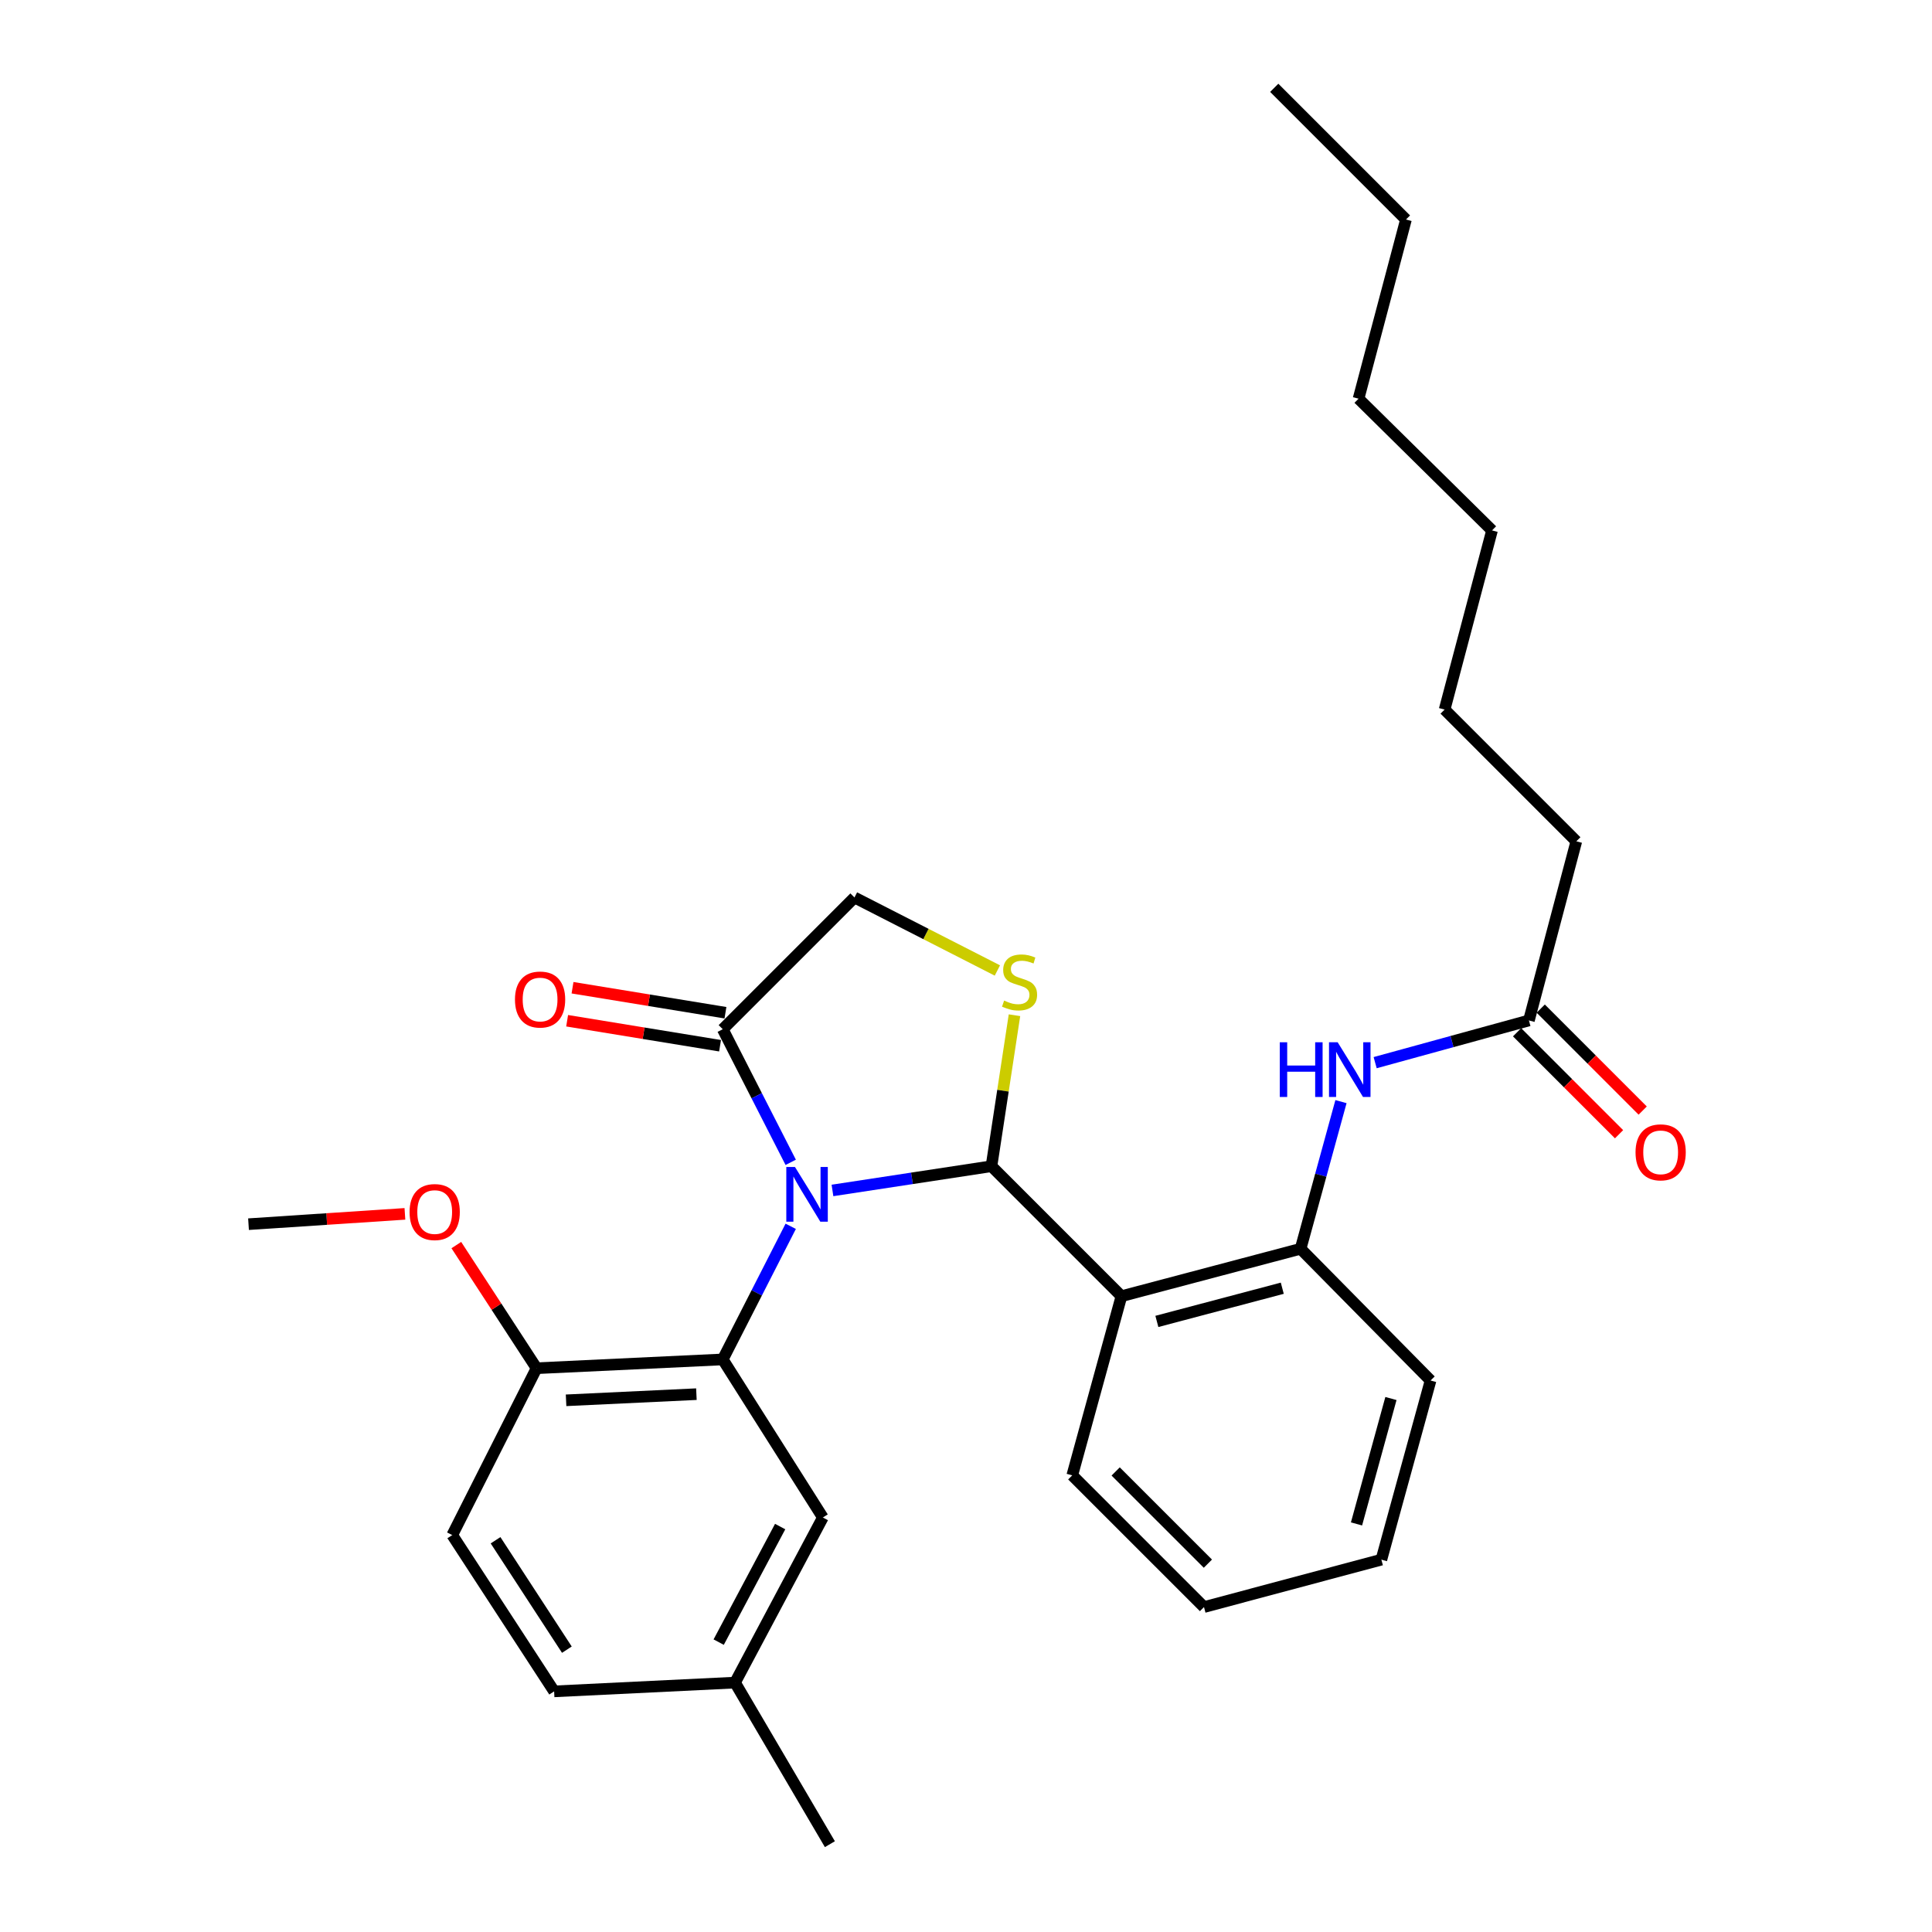 <?xml version='1.0' encoding='iso-8859-1'?>
<svg version='1.1' baseProfile='full'
              xmlns='http://www.w3.org/2000/svg'
                      xmlns:rdkit='http://www.rdkit.org/xml'
                      xmlns:xlink='http://www.w3.org/1999/xlink'
                  xml:space='preserve'
width='1000px' height='1000px' viewBox='0 0 1000 1000'>
<!-- END OF HEADER -->
<rect style='opacity:1.0;fill:#FFFFFF;stroke:none' width='1000' height='1000' x='0' y='0'> </rect>
<path class='bond-0' d='M 711.777,550.028 L 751.57,539.103' style='fill:none;fill-rule:evenodd;stroke:#0000FF;stroke-width:6px;stroke-linecap:butt;stroke-linejoin:miter;stroke-opacity:1' />
<path class='bond-0' d='M 751.57,539.103 L 791.364,528.179' style='fill:none;fill-rule:evenodd;stroke:#000000;stroke-width:6px;stroke-linecap:butt;stroke-linejoin:miter;stroke-opacity:1' />
<path class='bond-1' d='M 694.087,570.2 L 683.636,608.283' style='fill:none;fill-rule:evenodd;stroke:#0000FF;stroke-width:6px;stroke-linecap:butt;stroke-linejoin:miter;stroke-opacity:1' />
<path class='bond-1' d='M 683.636,608.283 L 673.185,646.367' style='fill:none;fill-rule:evenodd;stroke:#000000;stroke-width:6px;stroke-linecap:butt;stroke-linejoin:miter;stroke-opacity:1' />
<path class='bond-2' d='M 815.907,435.458 L 747.73,367.271' style='fill:none;fill-rule:evenodd;stroke:#000000;stroke-width:6px;stroke-linecap:butt;stroke-linejoin:miter;stroke-opacity:1' />
<path class='bond-3' d='M 815.907,435.458 L 791.364,528.179' style='fill:none;fill-rule:evenodd;stroke:#000000;stroke-width:6px;stroke-linecap:butt;stroke-linejoin:miter;stroke-opacity:1' />
<path class='bond-4' d='M 785.243,534.299 L 811.631,560.687' style='fill:none;fill-rule:evenodd;stroke:#000000;stroke-width:6px;stroke-linecap:butt;stroke-linejoin:miter;stroke-opacity:1' />
<path class='bond-4' d='M 811.631,560.687 L 838.019,587.076' style='fill:none;fill-rule:evenodd;stroke:#FF0000;stroke-width:6px;stroke-linecap:butt;stroke-linejoin:miter;stroke-opacity:1' />
<path class='bond-4' d='M 797.484,522.058 L 823.872,548.447' style='fill:none;fill-rule:evenodd;stroke:#000000;stroke-width:6px;stroke-linecap:butt;stroke-linejoin:miter;stroke-opacity:1' />
<path class='bond-4' d='M 823.872,548.447 L 850.26,574.835' style='fill:none;fill-rule:evenodd;stroke:#FF0000;stroke-width:6px;stroke-linecap:butt;stroke-linejoin:miter;stroke-opacity:1' />
<path class='bond-5' d='M 747.73,367.271 L 772.273,274.54' style='fill:none;fill-rule:evenodd;stroke:#000000;stroke-width:6px;stroke-linecap:butt;stroke-linejoin:miter;stroke-opacity:1' />
<path class='bond-6' d='M 516.244,502.322 L 479.258,483.431' style='fill:none;fill-rule:evenodd;stroke:#CCCC00;stroke-width:6px;stroke-linecap:butt;stroke-linejoin:miter;stroke-opacity:1' />
<path class='bond-6' d='M 479.258,483.431 L 442.273,464.541' style='fill:none;fill-rule:evenodd;stroke:#000000;stroke-width:6px;stroke-linecap:butt;stroke-linejoin:miter;stroke-opacity:1' />
<path class='bond-7' d='M 525.088,525.478 L 519.135,564.557' style='fill:none;fill-rule:evenodd;stroke:#CCCC00;stroke-width:6px;stroke-linecap:butt;stroke-linejoin:miter;stroke-opacity:1' />
<path class='bond-7' d='M 519.135,564.557 L 513.181,603.637' style='fill:none;fill-rule:evenodd;stroke:#000000;stroke-width:6px;stroke-linecap:butt;stroke-linejoin:miter;stroke-opacity:1' />
<path class='bond-8' d='M 442.273,464.541 L 374.095,532.728' style='fill:none;fill-rule:evenodd;stroke:#000000;stroke-width:6px;stroke-linecap:butt;stroke-linejoin:miter;stroke-opacity:1' />
<path class='bond-9' d='M 374.095,532.728 L 391.684,567.174' style='fill:none;fill-rule:evenodd;stroke:#000000;stroke-width:6px;stroke-linecap:butt;stroke-linejoin:miter;stroke-opacity:1' />
<path class='bond-9' d='M 391.684,567.174 L 409.274,601.62' style='fill:none;fill-rule:evenodd;stroke:#0000FF;stroke-width:6px;stroke-linecap:butt;stroke-linejoin:miter;stroke-opacity:1' />
<path class='bond-10' d='M 375.491,524.186 L 335.915,517.716' style='fill:none;fill-rule:evenodd;stroke:#000000;stroke-width:6px;stroke-linecap:butt;stroke-linejoin:miter;stroke-opacity:1' />
<path class='bond-10' d='M 335.915,517.716 L 296.338,511.247' style='fill:none;fill-rule:evenodd;stroke:#FF0000;stroke-width:6px;stroke-linecap:butt;stroke-linejoin:miter;stroke-opacity:1' />
<path class='bond-10' d='M 372.699,541.27 L 333.122,534.801' style='fill:none;fill-rule:evenodd;stroke:#000000;stroke-width:6px;stroke-linecap:butt;stroke-linejoin:miter;stroke-opacity:1' />
<path class='bond-10' d='M 333.122,534.801 L 293.546,528.332' style='fill:none;fill-rule:evenodd;stroke:#FF0000;stroke-width:6px;stroke-linecap:butt;stroke-linejoin:miter;stroke-opacity:1' />
<path class='bond-11' d='M 430.883,616.174 L 472.032,609.905' style='fill:none;fill-rule:evenodd;stroke:#0000FF;stroke-width:6px;stroke-linecap:butt;stroke-linejoin:miter;stroke-opacity:1' />
<path class='bond-11' d='M 472.032,609.905 L 513.181,603.637' style='fill:none;fill-rule:evenodd;stroke:#000000;stroke-width:6px;stroke-linecap:butt;stroke-linejoin:miter;stroke-opacity:1' />
<path class='bond-12' d='M 409.274,634.737 L 391.685,669.188' style='fill:none;fill-rule:evenodd;stroke:#0000FF;stroke-width:6px;stroke-linecap:butt;stroke-linejoin:miter;stroke-opacity:1' />
<path class='bond-12' d='M 391.685,669.188 L 374.095,703.638' style='fill:none;fill-rule:evenodd;stroke:#000000;stroke-width:6px;stroke-linecap:butt;stroke-linejoin:miter;stroke-opacity:1' />
<path class='bond-13' d='M 513.181,603.637 L 580.455,670.91' style='fill:none;fill-rule:evenodd;stroke:#000000;stroke-width:6px;stroke-linecap:butt;stroke-linejoin:miter;stroke-opacity:1' />
<path class='bond-14' d='M 740.459,714.544 L 715.002,807.275' style='fill:none;fill-rule:evenodd;stroke:#000000;stroke-width:6px;stroke-linecap:butt;stroke-linejoin:miter;stroke-opacity:1' />
<path class='bond-14' d='M 719.947,723.871 L 702.127,788.782' style='fill:none;fill-rule:evenodd;stroke:#000000;stroke-width:6px;stroke-linecap:butt;stroke-linejoin:miter;stroke-opacity:1' />
<path class='bond-15' d='M 740.459,714.544 L 673.185,646.367' style='fill:none;fill-rule:evenodd;stroke:#000000;stroke-width:6px;stroke-linecap:butt;stroke-linejoin:miter;stroke-opacity:1' />
<path class='bond-16' d='M 715.002,807.275 L 623.185,831.818' style='fill:none;fill-rule:evenodd;stroke:#000000;stroke-width:6px;stroke-linecap:butt;stroke-linejoin:miter;stroke-opacity:1' />
<path class='bond-17' d='M 374.095,703.638 L 277.729,708.187' style='fill:none;fill-rule:evenodd;stroke:#000000;stroke-width:6px;stroke-linecap:butt;stroke-linejoin:miter;stroke-opacity:1' />
<path class='bond-17' d='M 360.456,721.612 L 293,724.797' style='fill:none;fill-rule:evenodd;stroke:#000000;stroke-width:6px;stroke-linecap:butt;stroke-linejoin:miter;stroke-opacity:1' />
<path class='bond-18' d='M 374.095,703.638 L 425.913,785.453' style='fill:none;fill-rule:evenodd;stroke:#000000;stroke-width:6px;stroke-linecap:butt;stroke-linejoin:miter;stroke-opacity:1' />
<path class='bond-19' d='M 277.729,708.187 L 234.085,794.551' style='fill:none;fill-rule:evenodd;stroke:#000000;stroke-width:6px;stroke-linecap:butt;stroke-linejoin:miter;stroke-opacity:1' />
<path class='bond-20' d='M 277.729,708.187 L 256.96,676.319' style='fill:none;fill-rule:evenodd;stroke:#000000;stroke-width:6px;stroke-linecap:butt;stroke-linejoin:miter;stroke-opacity:1' />
<path class='bond-20' d='M 256.96,676.319 L 236.19,644.451' style='fill:none;fill-rule:evenodd;stroke:#FF0000;stroke-width:6px;stroke-linecap:butt;stroke-linejoin:miter;stroke-opacity:1' />
<path class='bond-21' d='M 425.913,785.453 L 380.452,870.913' style='fill:none;fill-rule:evenodd;stroke:#000000;stroke-width:6px;stroke-linecap:butt;stroke-linejoin:miter;stroke-opacity:1' />
<path class='bond-21' d='M 403.811,790.142 L 371.988,849.964' style='fill:none;fill-rule:evenodd;stroke:#000000;stroke-width:6px;stroke-linecap:butt;stroke-linejoin:miter;stroke-opacity:1' />
<path class='bond-22' d='M 234.085,794.551 L 286.817,875.452' style='fill:none;fill-rule:evenodd;stroke:#000000;stroke-width:6px;stroke-linecap:butt;stroke-linejoin:miter;stroke-opacity:1' />
<path class='bond-22' d='M 256.498,797.233 L 293.41,853.864' style='fill:none;fill-rule:evenodd;stroke:#000000;stroke-width:6px;stroke-linecap:butt;stroke-linejoin:miter;stroke-opacity:1' />
<path class='bond-23' d='M 380.452,870.913 L 286.817,875.452' style='fill:none;fill-rule:evenodd;stroke:#000000;stroke-width:6px;stroke-linecap:butt;stroke-linejoin:miter;stroke-opacity:1' />
<path class='bond-24' d='M 380.452,870.913 L 429.549,954.545' style='fill:none;fill-rule:evenodd;stroke:#000000;stroke-width:6px;stroke-linecap:butt;stroke-linejoin:miter;stroke-opacity:1' />
<path class='bond-25' d='M 209.583,628.293 L 169.107,630.963' style='fill:none;fill-rule:evenodd;stroke:#FF0000;stroke-width:6px;stroke-linecap:butt;stroke-linejoin:miter;stroke-opacity:1' />
<path class='bond-25' d='M 169.107,630.963 L 128.631,633.633' style='fill:none;fill-rule:evenodd;stroke:#000000;stroke-width:6px;stroke-linecap:butt;stroke-linejoin:miter;stroke-opacity:1' />
<path class='bond-26' d='M 623.185,831.818 L 554.998,763.641' style='fill:none;fill-rule:evenodd;stroke:#000000;stroke-width:6px;stroke-linecap:butt;stroke-linejoin:miter;stroke-opacity:1' />
<path class='bond-26' d='M 625.197,809.35 L 577.466,761.626' style='fill:none;fill-rule:evenodd;stroke:#000000;stroke-width:6px;stroke-linecap:butt;stroke-linejoin:miter;stroke-opacity:1' />
<path class='bond-27' d='M 554.998,763.641 L 580.455,670.91' style='fill:none;fill-rule:evenodd;stroke:#000000;stroke-width:6px;stroke-linecap:butt;stroke-linejoin:miter;stroke-opacity:1' />
<path class='bond-28' d='M 580.455,670.91 L 673.185,646.367' style='fill:none;fill-rule:evenodd;stroke:#000000;stroke-width:6px;stroke-linecap:butt;stroke-linejoin:miter;stroke-opacity:1' />
<path class='bond-28' d='M 598.794,683.964 L 663.705,666.783' style='fill:none;fill-rule:evenodd;stroke:#000000;stroke-width:6px;stroke-linecap:butt;stroke-linejoin:miter;stroke-opacity:1' />
<path class='bond-29' d='M 727.726,113.632 L 703.182,206.363' style='fill:none;fill-rule:evenodd;stroke:#000000;stroke-width:6px;stroke-linecap:butt;stroke-linejoin:miter;stroke-opacity:1' />
<path class='bond-30' d='M 727.726,113.632 L 659.548,45.455' style='fill:none;fill-rule:evenodd;stroke:#000000;stroke-width:6px;stroke-linecap:butt;stroke-linejoin:miter;stroke-opacity:1' />
<path class='bond-31' d='M 703.182,206.363 L 772.273,274.54' style='fill:none;fill-rule:evenodd;stroke:#000000;stroke-width:6px;stroke-linecap:butt;stroke-linejoin:miter;stroke-opacity:1' />
<path  class='atom-0' d='M 662.413 539.476
L 666.253 539.476
L 666.253 551.516
L 680.733 551.516
L 680.733 539.476
L 684.573 539.476
L 684.573 567.796
L 680.733 567.796
L 680.733 554.716
L 666.253 554.716
L 666.253 567.796
L 662.413 567.796
L 662.413 539.476
' fill='#0000FF'/>
<path  class='atom-0' d='M 692.373 539.476
L 701.653 554.476
Q 702.573 555.956, 704.053 558.636
Q 705.533 561.316, 705.613 561.476
L 705.613 539.476
L 709.373 539.476
L 709.373 567.796
L 705.493 567.796
L 695.533 551.396
Q 694.373 549.476, 693.133 547.276
Q 691.933 545.076, 691.573 544.396
L 691.573 567.796
L 687.893 567.796
L 687.893 539.476
L 692.373 539.476
' fill='#0000FF'/>
<path  class='atom-3' d='M 846.551 596.446
Q 846.551 589.646, 849.911 585.846
Q 853.271 582.046, 859.551 582.046
Q 865.831 582.046, 869.191 585.846
Q 872.551 589.646, 872.551 596.446
Q 872.551 603.326, 869.151 607.246
Q 865.751 611.126, 859.551 611.126
Q 853.311 611.126, 849.911 607.246
Q 846.551 603.366, 846.551 596.446
M 859.551 607.926
Q 863.871 607.926, 866.191 605.046
Q 868.551 602.126, 868.551 596.446
Q 868.551 590.886, 866.191 588.086
Q 863.871 585.246, 859.551 585.246
Q 855.231 585.246, 852.871 588.046
Q 850.551 590.846, 850.551 596.446
Q 850.551 602.166, 852.871 605.046
Q 855.231 607.926, 859.551 607.926
' fill='#FF0000'/>
<path  class='atom-5' d='M 519.723 517.904
Q 520.043 518.024, 521.363 518.584
Q 522.683 519.144, 524.123 519.504
Q 525.603 519.824, 527.043 519.824
Q 529.723 519.824, 531.283 518.544
Q 532.843 517.224, 532.843 514.944
Q 532.843 513.384, 532.043 512.424
Q 531.283 511.464, 530.083 510.944
Q 528.883 510.424, 526.883 509.824
Q 524.363 509.064, 522.843 508.344
Q 521.363 507.624, 520.283 506.104
Q 519.243 504.584, 519.243 502.024
Q 519.243 498.464, 521.643 496.264
Q 524.083 494.064, 528.883 494.064
Q 532.163 494.064, 535.883 495.624
L 534.963 498.704
Q 531.563 497.304, 529.003 497.304
Q 526.243 497.304, 524.723 498.464
Q 523.203 499.584, 523.243 501.544
Q 523.243 503.064, 524.003 503.984
Q 524.803 504.904, 525.923 505.424
Q 527.083 505.944, 529.003 506.544
Q 531.563 507.344, 533.083 508.144
Q 534.603 508.944, 535.683 510.584
Q 536.803 512.184, 536.803 514.944
Q 536.803 518.864, 534.163 520.984
Q 531.563 523.064, 527.203 523.064
Q 524.683 523.064, 522.763 522.504
Q 520.883 521.984, 518.643 521.064
L 519.723 517.904
' fill='#CCCC00'/>
<path  class='atom-8' d='M 411.469 604.018
L 420.749 619.018
Q 421.669 620.498, 423.149 623.178
Q 424.629 625.858, 424.709 626.018
L 424.709 604.018
L 428.469 604.018
L 428.469 632.338
L 424.589 632.338
L 414.629 615.938
Q 413.469 614.018, 412.229 611.818
Q 411.029 609.618, 410.669 608.938
L 410.669 632.338
L 406.989 632.338
L 406.989 604.018
L 411.469 604.018
' fill='#0000FF'/>
<path  class='atom-10' d='M 266.547 517.353
Q 266.547 510.553, 269.907 506.753
Q 273.267 502.953, 279.547 502.953
Q 285.827 502.953, 289.187 506.753
Q 292.547 510.553, 292.547 517.353
Q 292.547 524.233, 289.147 528.153
Q 285.747 532.033, 279.547 532.033
Q 273.307 532.033, 269.907 528.153
Q 266.547 524.273, 266.547 517.353
M 279.547 528.833
Q 283.867 528.833, 286.187 525.953
Q 288.547 523.033, 288.547 517.353
Q 288.547 511.793, 286.187 508.993
Q 283.867 506.153, 279.547 506.153
Q 275.227 506.153, 272.867 508.953
Q 270.547 511.753, 270.547 517.353
Q 270.547 523.073, 272.867 525.953
Q 275.227 528.833, 279.547 528.833
' fill='#FF0000'/>
<path  class='atom-19' d='M 211.997 627.356
Q 211.997 620.556, 215.357 616.756
Q 218.717 612.956, 224.997 612.956
Q 231.277 612.956, 234.637 616.756
Q 237.997 620.556, 237.997 627.356
Q 237.997 634.236, 234.597 638.156
Q 231.197 642.036, 224.997 642.036
Q 218.757 642.036, 215.357 638.156
Q 211.997 634.276, 211.997 627.356
M 224.997 638.836
Q 229.317 638.836, 231.637 635.956
Q 233.997 633.036, 233.997 627.356
Q 233.997 621.796, 231.637 618.996
Q 229.317 616.156, 224.997 616.156
Q 220.677 616.156, 218.317 618.956
Q 215.997 621.756, 215.997 627.356
Q 215.997 633.076, 218.317 635.956
Q 220.677 638.836, 224.997 638.836
' fill='#FF0000'/>
</svg>
